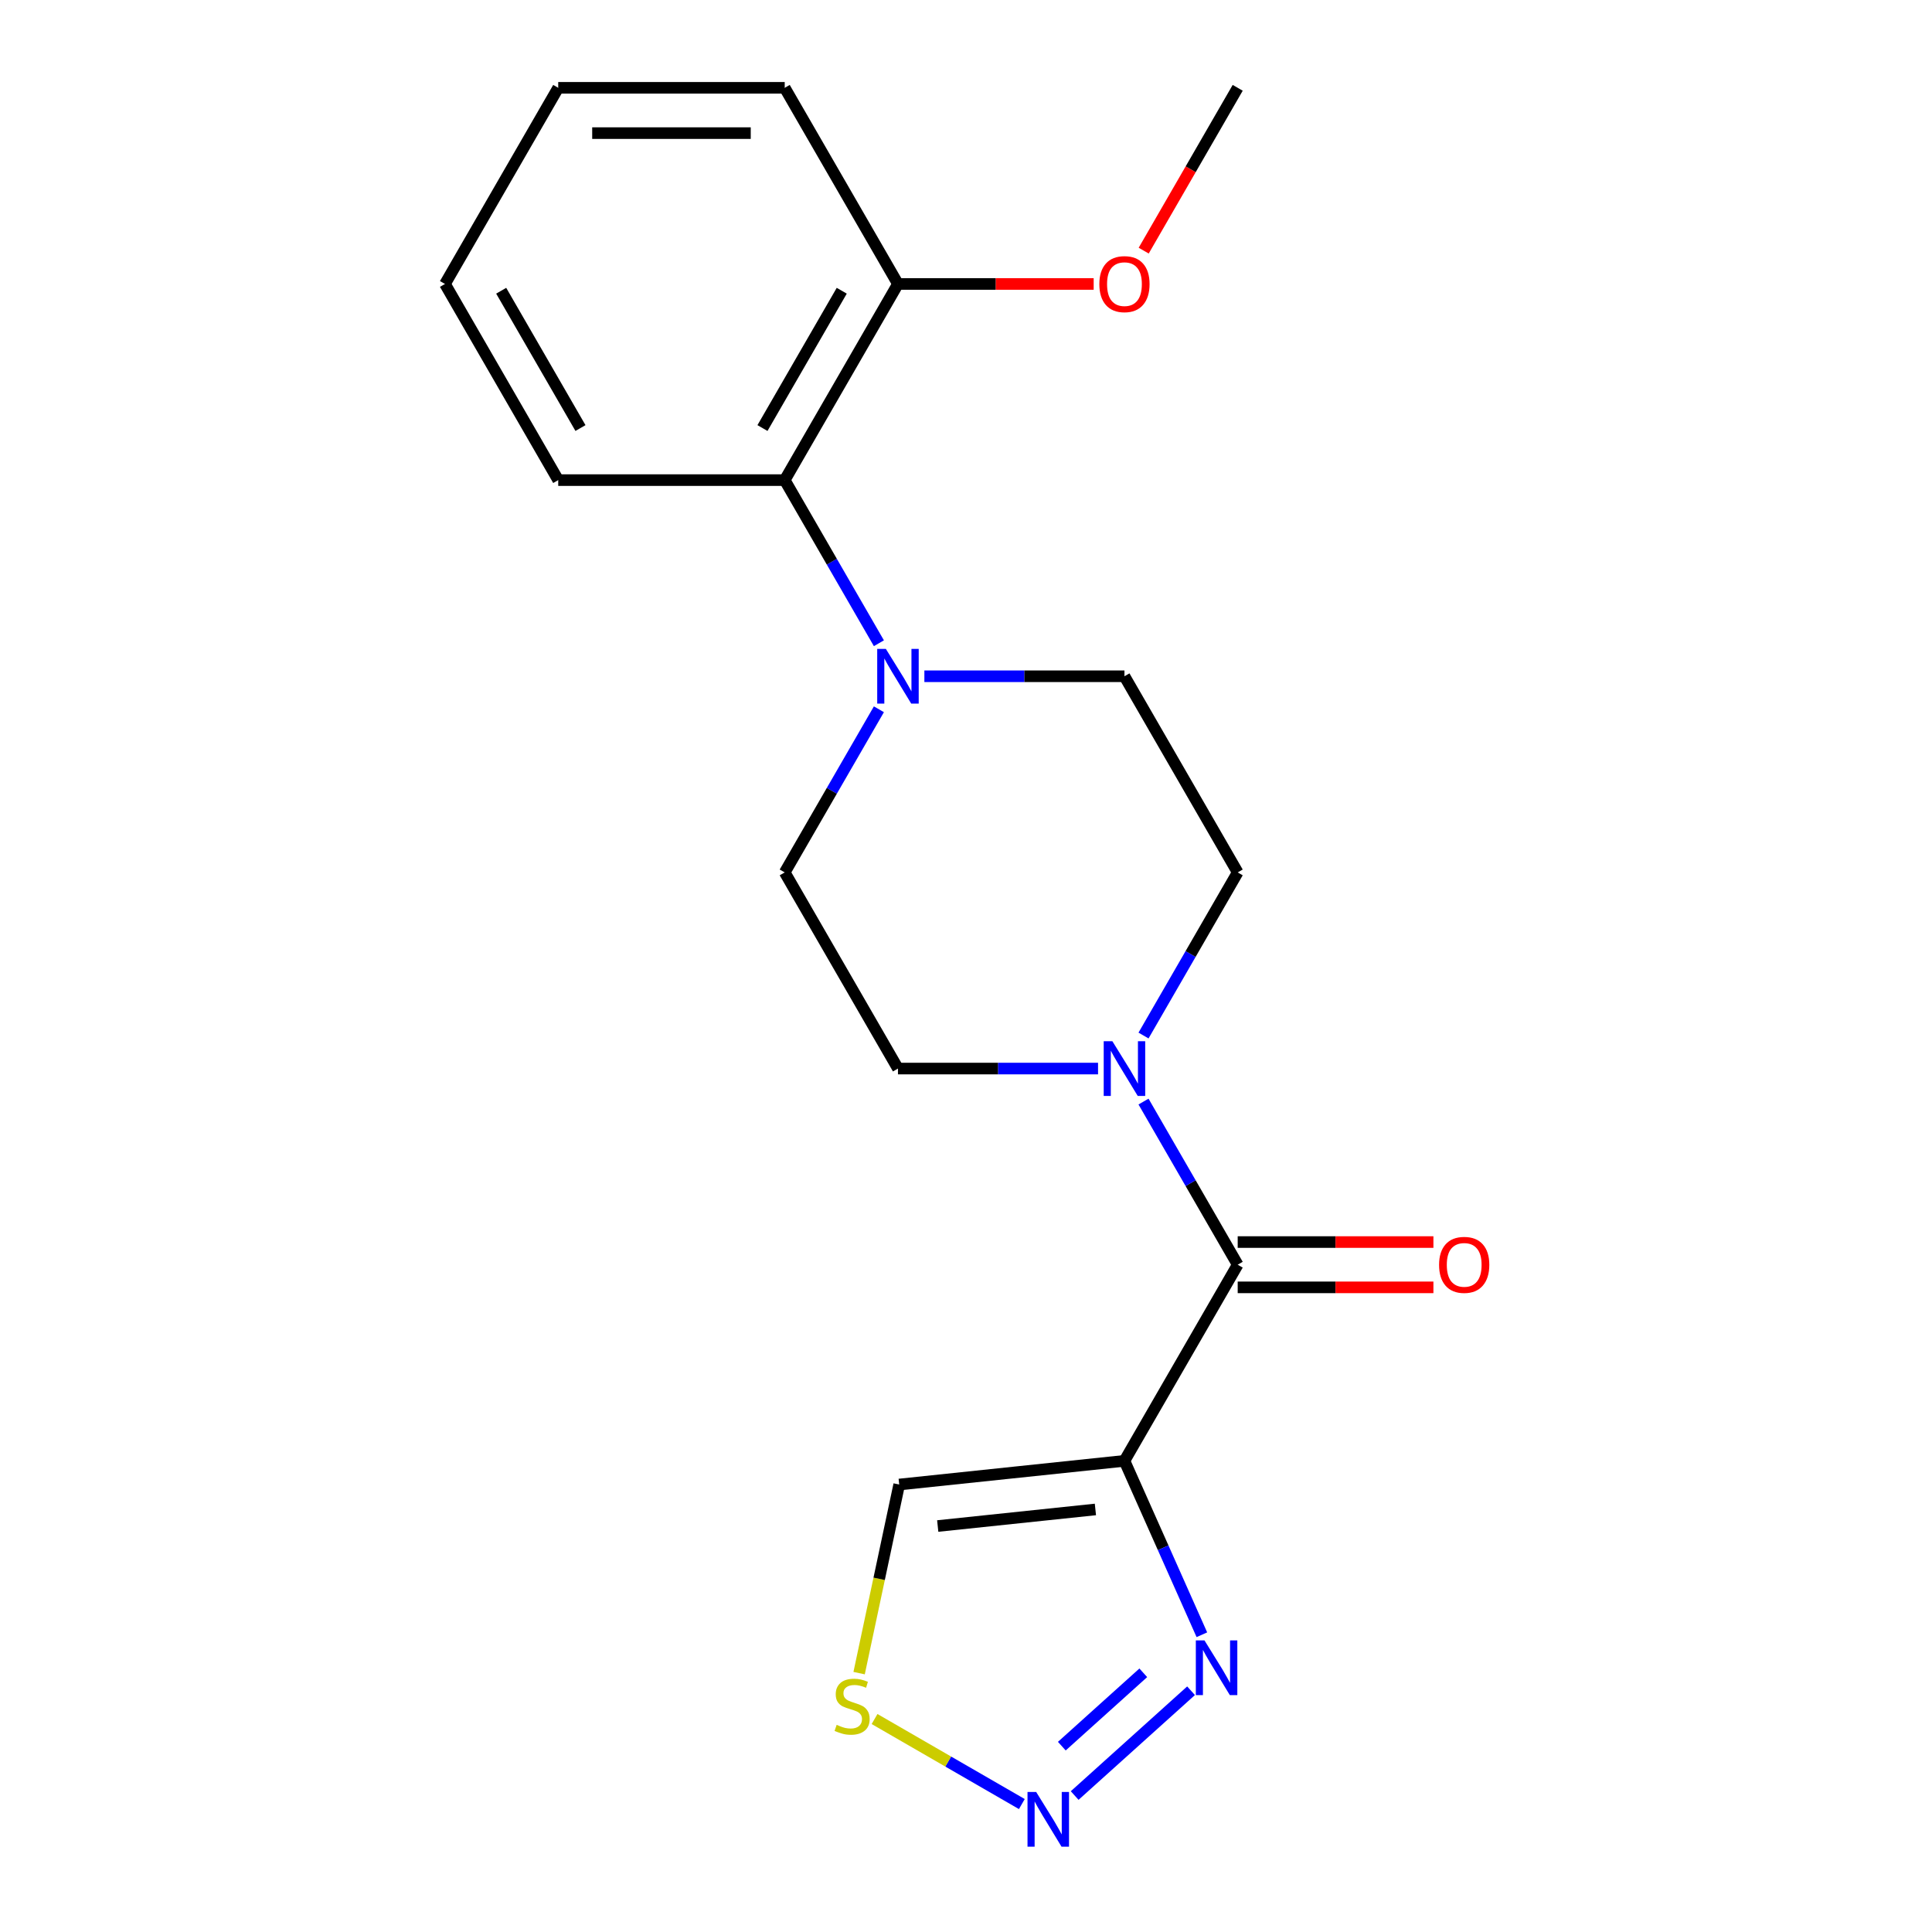 <?xml version='1.0' encoding='iso-8859-1'?>
<svg version='1.1' baseProfile='full'
              xmlns='http://www.w3.org/2000/svg'
                      xmlns:rdkit='http://www.rdkit.org/xml'
                      xmlns:xlink='http://www.w3.org/1999/xlink'
                  xml:space='preserve'
width='1000px' height='1000px' viewBox='0 0 1000 1000'>
<!-- END OF HEADER -->
<rect style='opacity:1.0;fill:#FFFFFF;stroke:none' width='1000' height='1000' x='0' y='0'> </rect>
<path class='bond-0' d='M 582.016,756.135 L 640.632,654.609' style='fill:none;fill-rule:evenodd;stroke:#000000;stroke-width:6px;stroke-linecap:butt;stroke-linejoin:miter;stroke-opacity:1' />
<path class='bond-2' d='M 582.016,756.135 L 602.053,801.138' style='fill:none;fill-rule:evenodd;stroke:#000000;stroke-width:6px;stroke-linecap:butt;stroke-linejoin:miter;stroke-opacity:1' />
<path class='bond-2' d='M 602.053,801.138 L 622.089,846.141' style='fill:none;fill-rule:evenodd;stroke:#0000FF;stroke-width:6px;stroke-linecap:butt;stroke-linejoin:miter;stroke-opacity:1' />
<path class='bond-6' d='M 582.016,756.135 L 465.426,768.389' style='fill:none;fill-rule:evenodd;stroke:#000000;stroke-width:6px;stroke-linecap:butt;stroke-linejoin:miter;stroke-opacity:1' />
<path class='bond-6' d='M 566.978,781.291 L 485.366,789.869' style='fill:none;fill-rule:evenodd;stroke:#000000;stroke-width:6px;stroke-linecap:butt;stroke-linejoin:miter;stroke-opacity:1' />
<path class='bond-3' d='M 640.632,654.609 L 616.258,612.392' style='fill:none;fill-rule:evenodd;stroke:#000000;stroke-width:6px;stroke-linecap:butt;stroke-linejoin:miter;stroke-opacity:1' />
<path class='bond-3' d='M 616.258,612.392 L 591.883,570.174' style='fill:none;fill-rule:evenodd;stroke:#0000FF;stroke-width:6px;stroke-linecap:butt;stroke-linejoin:miter;stroke-opacity:1' />
<path class='bond-10' d='M 640.632,666.333 L 691.282,666.333' style='fill:none;fill-rule:evenodd;stroke:#000000;stroke-width:6px;stroke-linecap:butt;stroke-linejoin:miter;stroke-opacity:1' />
<path class='bond-10' d='M 691.282,666.333 L 741.933,666.333' style='fill:none;fill-rule:evenodd;stroke:#FF0000;stroke-width:6px;stroke-linecap:butt;stroke-linejoin:miter;stroke-opacity:1' />
<path class='bond-10' d='M 640.632,642.886 L 691.282,642.886' style='fill:none;fill-rule:evenodd;stroke:#000000;stroke-width:6px;stroke-linecap:butt;stroke-linejoin:miter;stroke-opacity:1' />
<path class='bond-10' d='M 691.282,642.886 L 741.933,642.886' style='fill:none;fill-rule:evenodd;stroke:#FF0000;stroke-width:6px;stroke-linecap:butt;stroke-linejoin:miter;stroke-opacity:1' />
<path class='bond-1' d='M 556.249,929.366 L 616.488,875.127' style='fill:none;fill-rule:evenodd;stroke:#0000FF;stroke-width:6px;stroke-linecap:butt;stroke-linejoin:miter;stroke-opacity:1' />
<path class='bond-1' d='M 549.596,903.806 L 591.763,865.839' style='fill:none;fill-rule:evenodd;stroke:#0000FF;stroke-width:6px;stroke-linecap:butt;stroke-linejoin:miter;stroke-opacity:1' />
<path class='bond-20' d='M 528.907,933.782 L 490.788,911.774' style='fill:none;fill-rule:evenodd;stroke:#0000FF;stroke-width:6px;stroke-linecap:butt;stroke-linejoin:miter;stroke-opacity:1' />
<path class='bond-20' d='M 490.788,911.774 L 452.669,889.766' style='fill:none;fill-rule:evenodd;stroke:#CCCC00;stroke-width:6px;stroke-linecap:butt;stroke-linejoin:miter;stroke-opacity:1' />
<path class='bond-8' d='M 591.883,535.993 L 616.258,493.775' style='fill:none;fill-rule:evenodd;stroke:#0000FF;stroke-width:6px;stroke-linecap:butt;stroke-linejoin:miter;stroke-opacity:1' />
<path class='bond-8' d='M 616.258,493.775 L 640.632,451.558' style='fill:none;fill-rule:evenodd;stroke:#000000;stroke-width:6px;stroke-linecap:butt;stroke-linejoin:miter;stroke-opacity:1' />
<path class='bond-9' d='M 568.345,553.084 L 516.565,553.084' style='fill:none;fill-rule:evenodd;stroke:#0000FF;stroke-width:6px;stroke-linecap:butt;stroke-linejoin:miter;stroke-opacity:1' />
<path class='bond-9' d='M 516.565,553.084 L 464.784,553.084' style='fill:none;fill-rule:evenodd;stroke:#000000;stroke-width:6px;stroke-linecap:butt;stroke-linejoin:miter;stroke-opacity:1' />
<path class='bond-4' d='M 454.917,367.123 L 430.542,409.34' style='fill:none;fill-rule:evenodd;stroke:#0000FF;stroke-width:6px;stroke-linecap:butt;stroke-linejoin:miter;stroke-opacity:1' />
<path class='bond-4' d='M 430.542,409.34 L 406.168,451.558' style='fill:none;fill-rule:evenodd;stroke:#000000;stroke-width:6px;stroke-linecap:butt;stroke-linejoin:miter;stroke-opacity:1' />
<path class='bond-7' d='M 454.917,332.941 L 430.542,290.724' style='fill:none;fill-rule:evenodd;stroke:#0000FF;stroke-width:6px;stroke-linecap:butt;stroke-linejoin:miter;stroke-opacity:1' />
<path class='bond-7' d='M 430.542,290.724 L 406.168,248.506' style='fill:none;fill-rule:evenodd;stroke:#000000;stroke-width:6px;stroke-linecap:butt;stroke-linejoin:miter;stroke-opacity:1' />
<path class='bond-21' d='M 478.455,350.032 L 530.235,350.032' style='fill:none;fill-rule:evenodd;stroke:#0000FF;stroke-width:6px;stroke-linecap:butt;stroke-linejoin:miter;stroke-opacity:1' />
<path class='bond-21' d='M 530.235,350.032 L 582.016,350.032' style='fill:none;fill-rule:evenodd;stroke:#000000;stroke-width:6px;stroke-linecap:butt;stroke-linejoin:miter;stroke-opacity:1' />
<path class='bond-5' d='M 444.677,866.009 L 455.051,817.199' style='fill:none;fill-rule:evenodd;stroke:#CCCC00;stroke-width:6px;stroke-linecap:butt;stroke-linejoin:miter;stroke-opacity:1' />
<path class='bond-5' d='M 455.051,817.199 L 465.426,768.389' style='fill:none;fill-rule:evenodd;stroke:#000000;stroke-width:6px;stroke-linecap:butt;stroke-linejoin:miter;stroke-opacity:1' />
<path class='bond-13' d='M 406.168,248.506 L 464.784,146.98' style='fill:none;fill-rule:evenodd;stroke:#000000;stroke-width:6px;stroke-linecap:butt;stroke-linejoin:miter;stroke-opacity:1' />
<path class='bond-13' d='M 394.655,221.554 L 435.687,150.486' style='fill:none;fill-rule:evenodd;stroke:#000000;stroke-width:6px;stroke-linecap:butt;stroke-linejoin:miter;stroke-opacity:1' />
<path class='bond-15' d='M 406.168,248.506 L 288.936,248.506' style='fill:none;fill-rule:evenodd;stroke:#000000;stroke-width:6px;stroke-linecap:butt;stroke-linejoin:miter;stroke-opacity:1' />
<path class='bond-12' d='M 640.632,451.558 L 582.016,350.032' style='fill:none;fill-rule:evenodd;stroke:#000000;stroke-width:6px;stroke-linecap:butt;stroke-linejoin:miter;stroke-opacity:1' />
<path class='bond-11' d='M 464.784,553.084 L 406.168,451.558' style='fill:none;fill-rule:evenodd;stroke:#000000;stroke-width:6px;stroke-linecap:butt;stroke-linejoin:miter;stroke-opacity:1' />
<path class='bond-14' d='M 464.784,146.98 L 515.435,146.98' style='fill:none;fill-rule:evenodd;stroke:#000000;stroke-width:6px;stroke-linecap:butt;stroke-linejoin:miter;stroke-opacity:1' />
<path class='bond-14' d='M 515.435,146.98 L 566.085,146.98' style='fill:none;fill-rule:evenodd;stroke:#FF0000;stroke-width:6px;stroke-linecap:butt;stroke-linejoin:miter;stroke-opacity:1' />
<path class='bond-16' d='M 464.784,146.98 L 406.168,45.455' style='fill:none;fill-rule:evenodd;stroke:#000000;stroke-width:6px;stroke-linecap:butt;stroke-linejoin:miter;stroke-opacity:1' />
<path class='bond-17' d='M 591.976,129.73 L 616.304,87.592' style='fill:none;fill-rule:evenodd;stroke:#FF0000;stroke-width:6px;stroke-linecap:butt;stroke-linejoin:miter;stroke-opacity:1' />
<path class='bond-17' d='M 616.304,87.592 L 640.632,45.455' style='fill:none;fill-rule:evenodd;stroke:#000000;stroke-width:6px;stroke-linecap:butt;stroke-linejoin:miter;stroke-opacity:1' />
<path class='bond-18' d='M 288.936,248.506 L 230.32,146.98' style='fill:none;fill-rule:evenodd;stroke:#000000;stroke-width:6px;stroke-linecap:butt;stroke-linejoin:miter;stroke-opacity:1' />
<path class='bond-18' d='M 300.449,221.554 L 259.418,150.486' style='fill:none;fill-rule:evenodd;stroke:#000000;stroke-width:6px;stroke-linecap:butt;stroke-linejoin:miter;stroke-opacity:1' />
<path class='bond-22' d='M 406.168,45.455 L 288.936,45.455' style='fill:none;fill-rule:evenodd;stroke:#000000;stroke-width:6px;stroke-linecap:butt;stroke-linejoin:miter;stroke-opacity:1' />
<path class='bond-22' d='M 388.583,68.901 L 306.521,68.901' style='fill:none;fill-rule:evenodd;stroke:#000000;stroke-width:6px;stroke-linecap:butt;stroke-linejoin:miter;stroke-opacity:1' />
<path class='bond-19' d='M 230.32,146.98 L 288.936,45.455' style='fill:none;fill-rule:evenodd;stroke:#000000;stroke-width:6px;stroke-linecap:butt;stroke-linejoin:miter;stroke-opacity:1' />
<path  class='atom-2' d='M 536.318 927.515
L 545.598 942.515
Q 546.518 943.995, 547.998 946.675
Q 549.478 949.355, 549.558 949.515
L 549.558 927.515
L 553.318 927.515
L 553.318 955.835
L 549.438 955.835
L 539.478 939.435
Q 538.318 937.515, 537.078 935.315
Q 535.878 933.115, 535.518 932.435
L 535.518 955.835
L 531.838 955.835
L 531.838 927.515
L 536.318 927.515
' fill='#0000FF'/>
<path  class='atom-3' d='M 623.439 849.072
L 632.719 864.072
Q 633.639 865.552, 635.119 868.232
Q 636.599 870.912, 636.679 871.072
L 636.679 849.072
L 640.439 849.072
L 640.439 877.392
L 636.559 877.392
L 626.599 860.992
Q 625.439 859.072, 624.199 856.872
Q 622.999 854.672, 622.639 853.992
L 622.639 877.392
L 618.959 877.392
L 618.959 849.072
L 623.439 849.072
' fill='#0000FF'/>
<path  class='atom-4' d='M 575.756 538.924
L 585.036 553.924
Q 585.956 555.404, 587.436 558.084
Q 588.916 560.764, 588.996 560.924
L 588.996 538.924
L 592.756 538.924
L 592.756 567.244
L 588.876 567.244
L 578.916 550.844
Q 577.756 548.924, 576.516 546.724
Q 575.316 544.524, 574.956 543.844
L 574.956 567.244
L 571.276 567.244
L 571.276 538.924
L 575.756 538.924
' fill='#0000FF'/>
<path  class='atom-5' d='M 458.524 335.872
L 467.804 350.872
Q 468.724 352.352, 470.204 355.032
Q 471.684 357.712, 471.764 357.872
L 471.764 335.872
L 475.524 335.872
L 475.524 364.192
L 471.644 364.192
L 461.684 347.792
Q 460.524 345.872, 459.284 343.672
Q 458.084 341.472, 457.724 340.792
L 457.724 364.192
L 454.044 364.192
L 454.044 335.872
L 458.524 335.872
' fill='#0000FF'/>
<path  class='atom-6' d='M 433.052 892.779
Q 433.372 892.899, 434.692 893.459
Q 436.012 894.019, 437.452 894.379
Q 438.932 894.699, 440.372 894.699
Q 443.052 894.699, 444.612 893.419
Q 446.172 892.099, 446.172 889.819
Q 446.172 888.259, 445.372 887.299
Q 444.612 886.339, 443.412 885.819
Q 442.212 885.299, 440.212 884.699
Q 437.692 883.939, 436.172 883.219
Q 434.692 882.499, 433.612 880.979
Q 432.572 879.459, 432.572 876.899
Q 432.572 873.339, 434.972 871.139
Q 437.412 868.939, 442.212 868.939
Q 445.492 868.939, 449.212 870.499
L 448.292 873.579
Q 444.892 872.179, 442.332 872.179
Q 439.572 872.179, 438.052 873.339
Q 436.532 874.459, 436.572 876.419
Q 436.572 877.939, 437.332 878.859
Q 438.132 879.779, 439.252 880.299
Q 440.412 880.819, 442.332 881.419
Q 444.892 882.219, 446.412 883.019
Q 447.932 883.819, 449.012 885.459
Q 450.132 887.059, 450.132 889.819
Q 450.132 893.739, 447.492 895.859
Q 444.892 897.939, 440.532 897.939
Q 438.012 897.939, 436.092 897.379
Q 434.212 896.859, 431.972 895.939
L 433.052 892.779
' fill='#CCCC00'/>
<path  class='atom-11' d='M 744.864 654.689
Q 744.864 647.889, 748.224 644.089
Q 751.584 640.289, 757.864 640.289
Q 764.144 640.289, 767.504 644.089
Q 770.864 647.889, 770.864 654.689
Q 770.864 661.569, 767.464 665.489
Q 764.064 669.369, 757.864 669.369
Q 751.624 669.369, 748.224 665.489
Q 744.864 661.609, 744.864 654.689
M 757.864 666.169
Q 762.184 666.169, 764.504 663.289
Q 766.864 660.369, 766.864 654.689
Q 766.864 649.129, 764.504 646.329
Q 762.184 643.489, 757.864 643.489
Q 753.544 643.489, 751.184 646.289
Q 748.864 649.089, 748.864 654.689
Q 748.864 660.409, 751.184 663.289
Q 753.544 666.169, 757.864 666.169
' fill='#FF0000'/>
<path  class='atom-15' d='M 569.016 147.06
Q 569.016 140.26, 572.376 136.46
Q 575.736 132.66, 582.016 132.66
Q 588.296 132.66, 591.656 136.46
Q 595.016 140.26, 595.016 147.06
Q 595.016 153.94, 591.616 157.86
Q 588.216 161.74, 582.016 161.74
Q 575.776 161.74, 572.376 157.86
Q 569.016 153.98, 569.016 147.06
M 582.016 158.54
Q 586.336 158.54, 588.656 155.66
Q 591.016 152.74, 591.016 147.06
Q 591.016 141.5, 588.656 138.7
Q 586.336 135.86, 582.016 135.86
Q 577.696 135.86, 575.336 138.66
Q 573.016 141.46, 573.016 147.06
Q 573.016 152.78, 575.336 155.66
Q 577.696 158.54, 582.016 158.54
' fill='#FF0000'/>
</svg>
